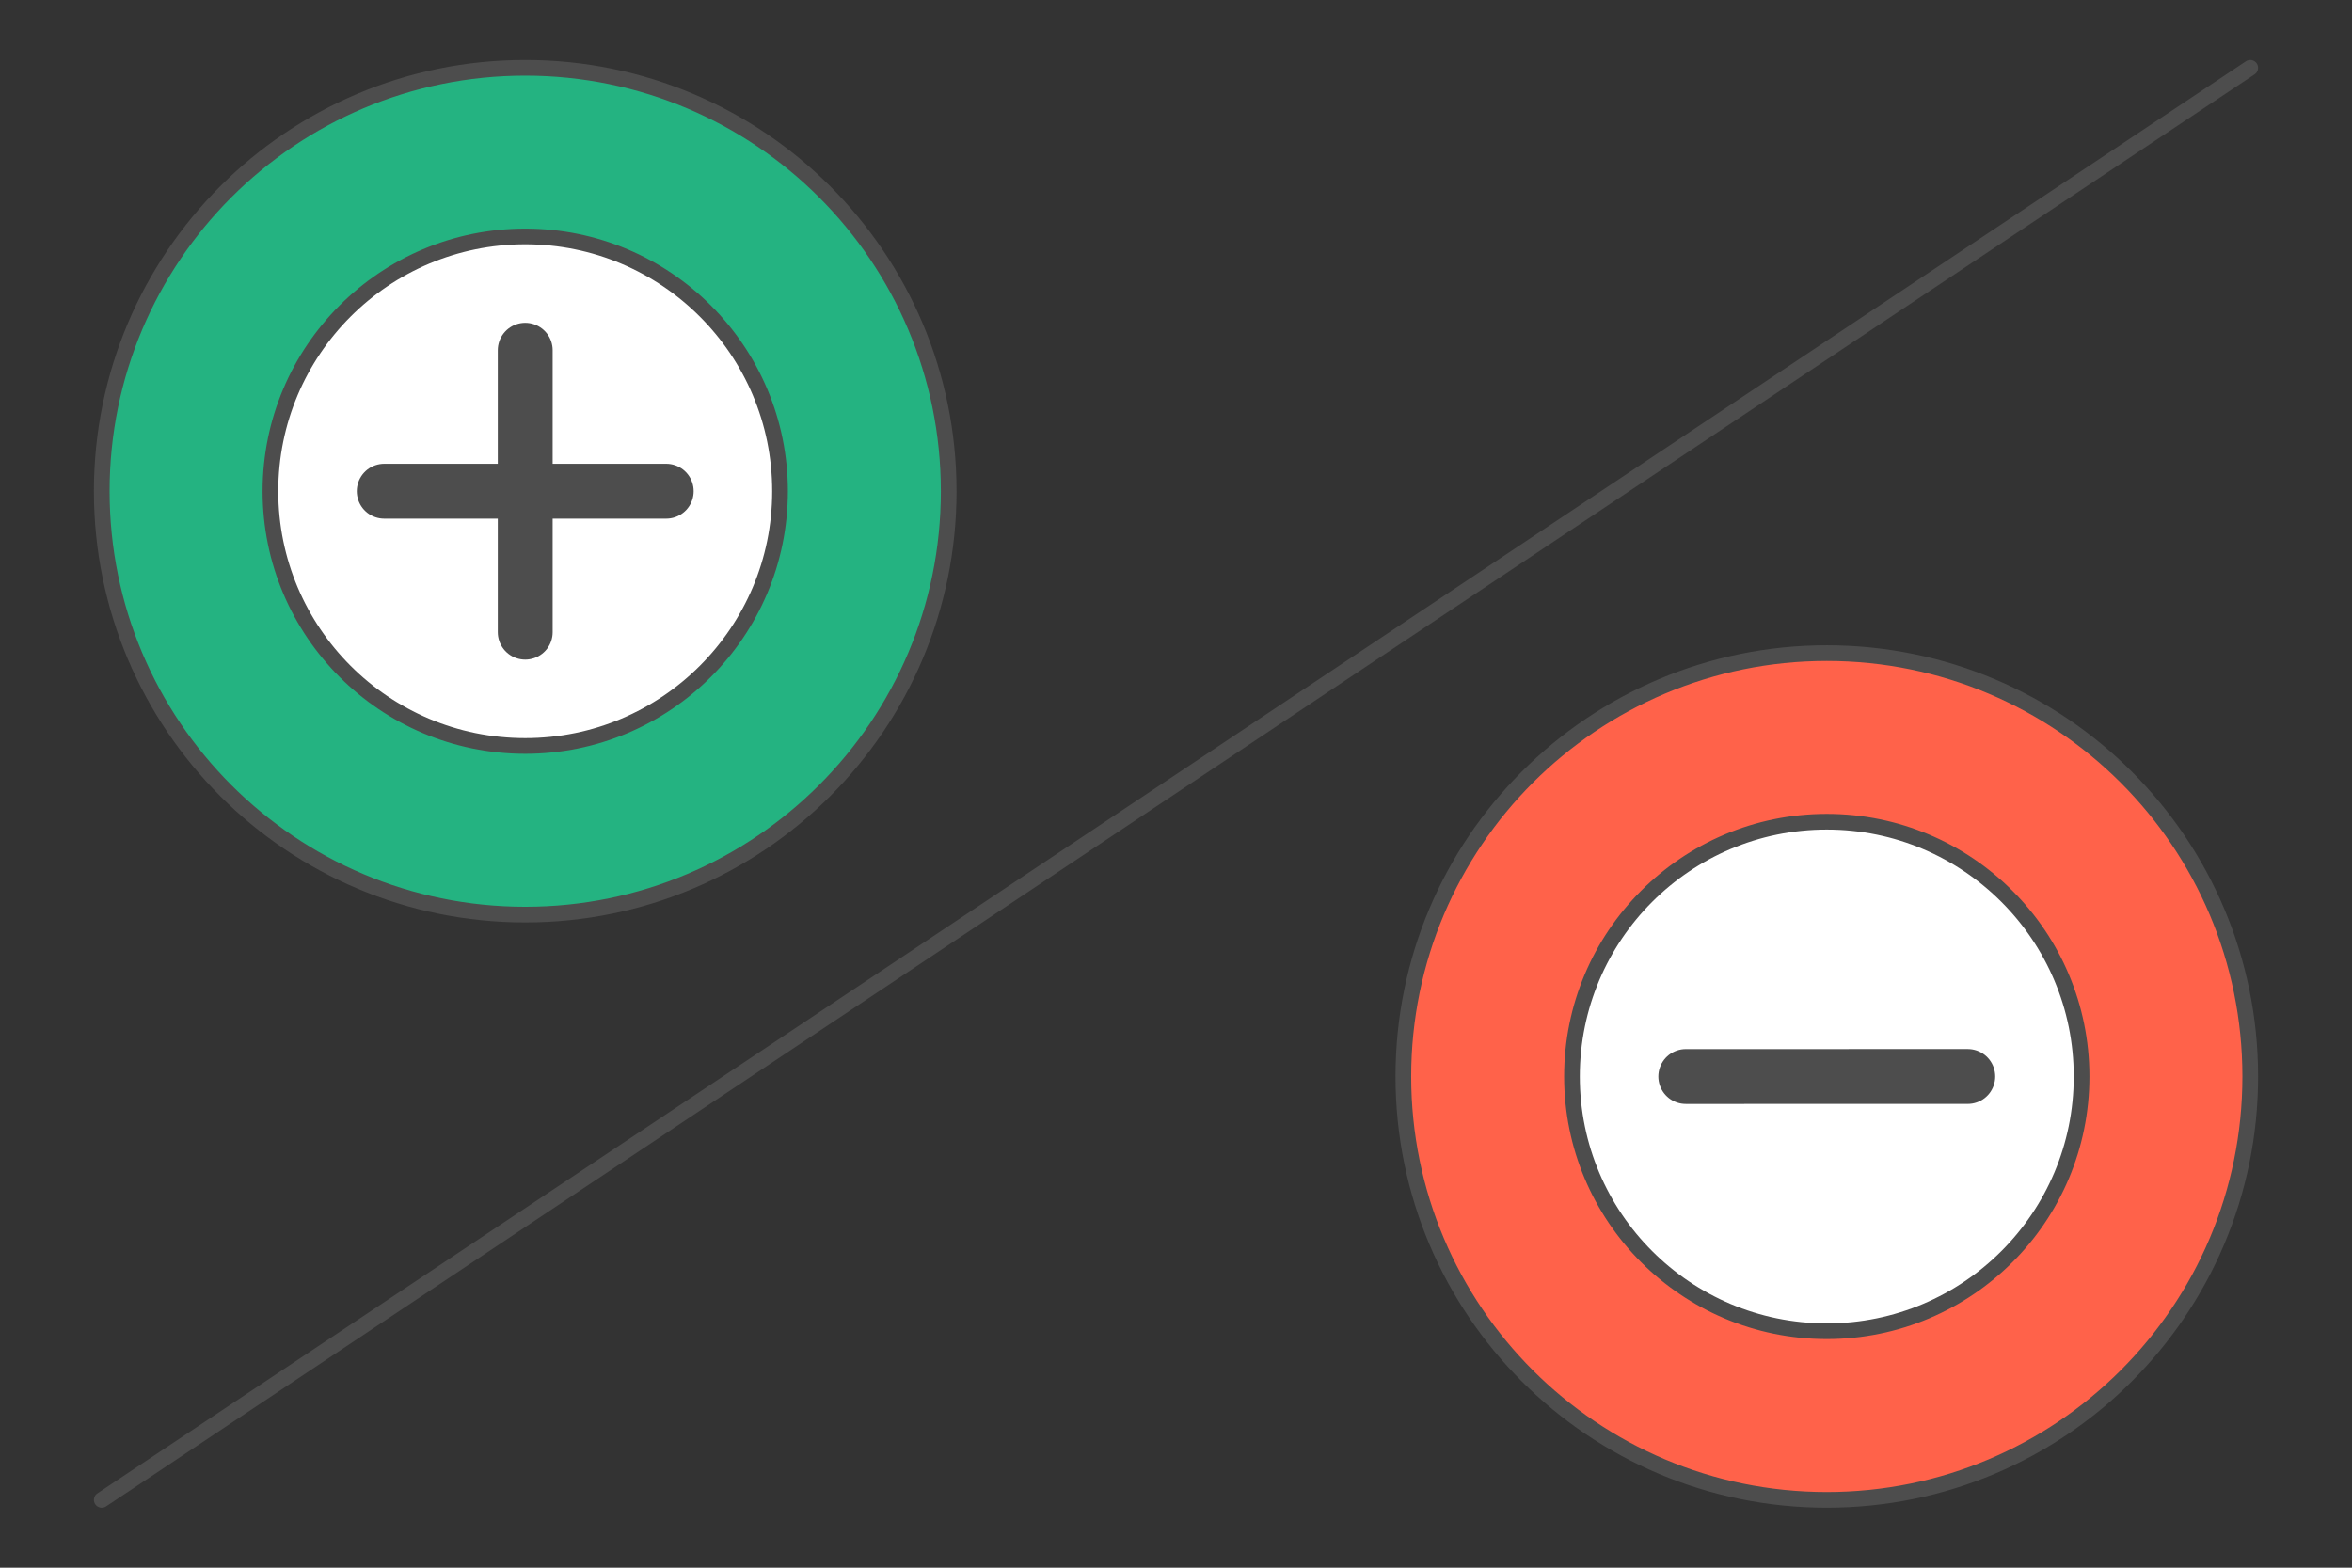 <?xml version="1.0" encoding="UTF-8"?>
<!DOCTYPE svg PUBLIC "-//W3C//DTD SVG 1.1//EN" "http://www.w3.org/Graphics/SVG/1.1/DTD/svg11.dtd">
<!-- Creator: CorelDRAW 2020 (64-Bit) -->
<svg xmlns="http://www.w3.org/2000/svg" xml:space="preserve" width="300px" height="200px" version="1.1" style="shape-rendering:geometricPrecision; text-rendering:geometricPrecision; image-rendering:optimizeQuality; fill-rule:evenodd; clip-rule:evenodd"
viewBox="0 0 6927.6 4618.4"
 xmlns:xlink="http://www.w3.org/1999/xlink"
 xmlns:xodm="http://www.corel.com/coreldraw/odm/2003">
 <rect x="0" y="0" width="6927.6" height="4618.4" fill="#333333" stroke="none"/>
 <defs>
  <style type="text/css">
   <![CDATA[
    .str1 {stroke:#4D4D4D;stroke-width:161.6;stroke-linecap:round;stroke-linejoin:round;stroke-miterlimit:2.613}
    .str0 {stroke:#4D4D4D;stroke-width:46.2;stroke-linecap:round;stroke-linejoin:round;stroke-miterlimit:2.613}
    .fil0 {fill:none}
    .fil3 {fill:#24B381}
    .fil1 {fill:#FF624A}
    .fil2 {fill:white}
   ]]>
  </style>
 </defs>
 <g id="Layer_x0020_1">
  <g id="_2224163381136">
   <g>
    <g>
     <g>
      <polygon class="fil0" points="0,0 6927.6,0 6927.6,4618.4 0,4618.4 "/>
     </g>
    </g>
   </g>
   <line class="fil0 str0" x1="299.7" y1="4418.6" x2="6627.9" y2= "199.8" />
   <g>
    <path class="fil1 str0" d="M5380.6 4418.6c-688.8,0 -1247.2,-558.4 -1247.2,-1247.3 0,-688.8 558.4,-1247.2 1247.2,-1247.2 688.9,0 1247.3,558.4 1247.3,1247.2 0,688.9 -558.4,1247.3 -1247.3,1247.3z"/>
    <path class="fil2 str0" d="M5380.6 3921.8c-414.5,0 -750.5,-336 -750.5,-750.5 0,-414.4 336,-750.5 750.5,-750.5 414.5,0 750.5,336.1 750.5,750.5 0,414.5 -336,750.5 -750.5,750.5z"/>
   </g>
   <path class="fil3 str0" d="M1547 2694.4c-688.9,0 -1247.3,-558.5 -1247.3,-1247.3 0,-688.9 558.4,-1247.3 1247.3,-1247.3 688.9,0 1247.3,558.4 1247.3,1247.3 0,688.8 -558.4,1247.3 -1247.3,1247.3z"/>
   <path class="fil2 str0" d="M1547 2197.6c-414.5,0 -750.5,-336 -750.5,-750.5 0,-414.5 336,-750.5 750.5,-750.5 414.5,0 750.5,336 750.5,750.5 0,414.5 -336,750.5 -750.5,750.5z"/>
   <g>
    <line class="fil0 str1" x1="1962.3" y1="1447.1" x2="1131.7" y2= "1447.1" />
    <line class="fil0 str1" x1="1547" y1="1031.8" x2="1547" y2= "1862.4" />
   </g>
   <g>
    <line class="fil0 str1" x1="5795.9" y1="3171.3" x2="4965.3" y2= "3171.4" />
   </g>
  </g>
 </g>
</svg>
